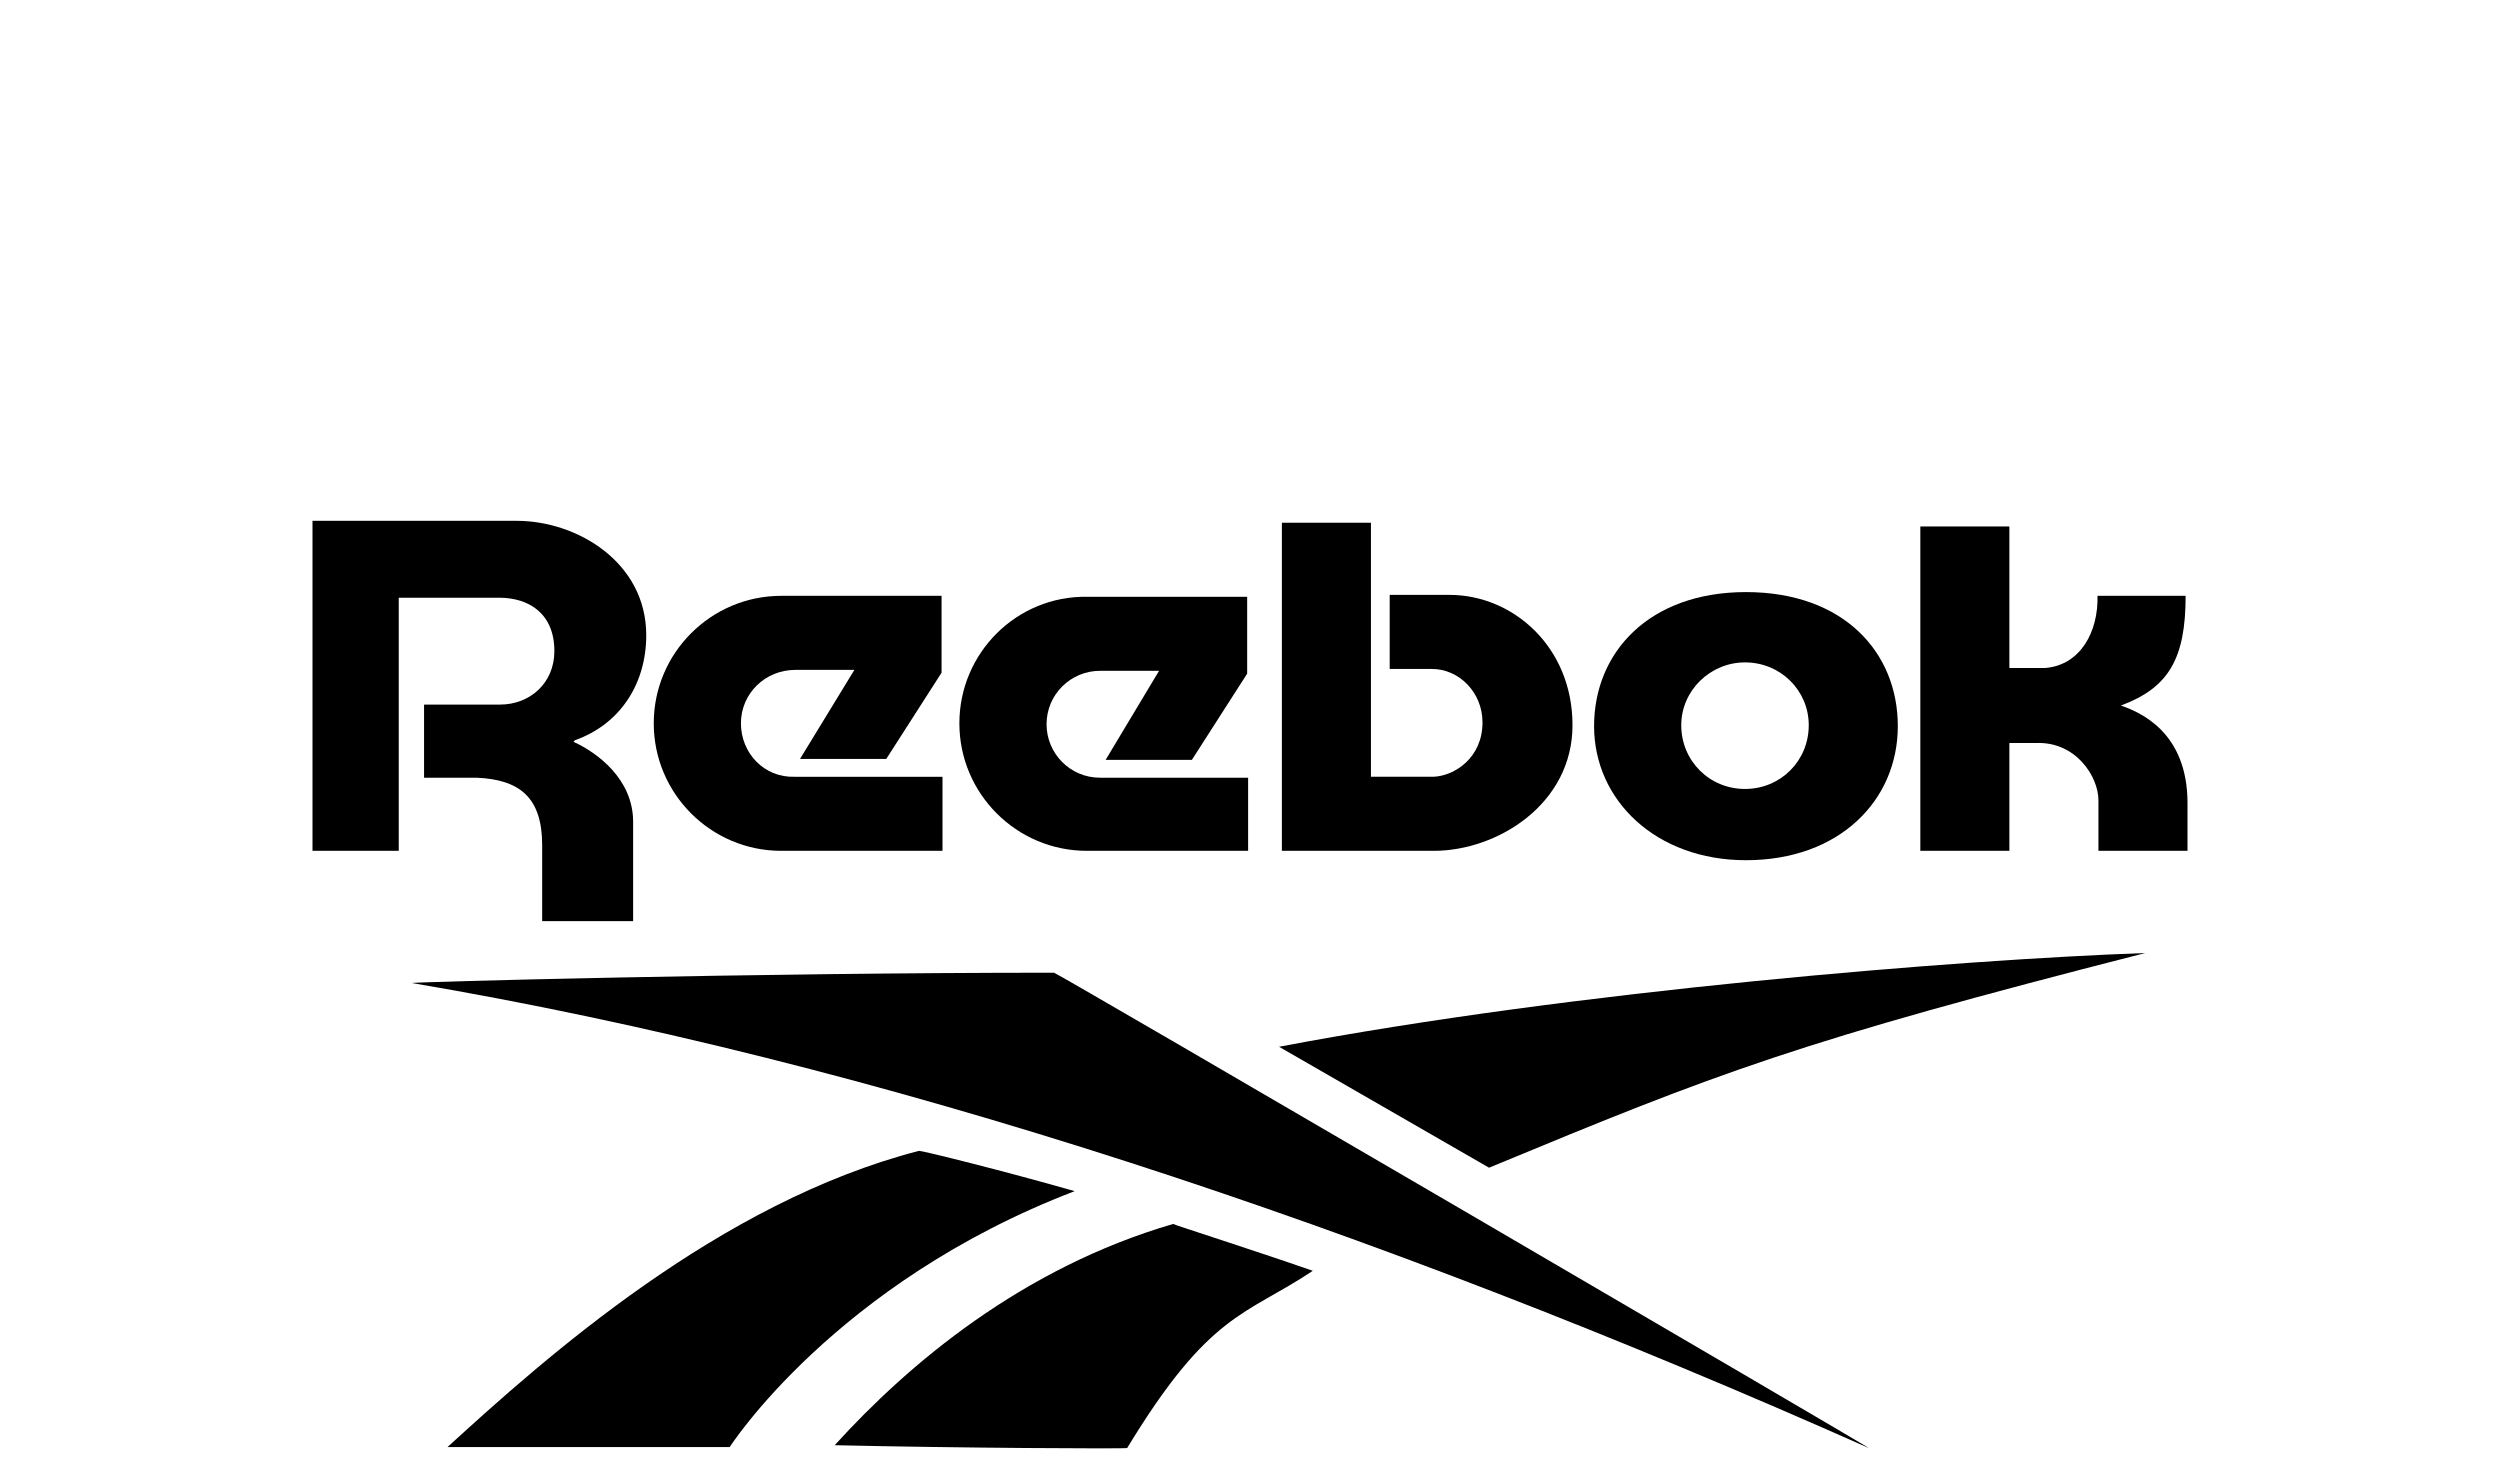 <svg width="120" height="70" viewBox="0 0 120 70" fill="none" xmlns="http://www.w3.org/2000/svg">
<path d="M101.804 33.865C104.099 33.01 104.91 31.616 104.91 28.6H100.68C100.725 30.31 99.87 31.93 98.16 32.065H96.45V25.27H92.176V40.84H96.45V35.665H97.71C99.645 35.576 100.725 37.285 100.725 38.41V40.84H105V38.545C105 35.125 102.704 34.18 101.804 33.865Z" fill="black"/>
<path d="M75.48 34.81C75.48 31.03 72.6 28.555 69.585 28.555H66.705V32.11H68.73C70.036 32.11 71.16 33.235 71.16 34.675C71.16 36.384 69.81 37.24 68.82 37.284H65.805V25.09H61.53V40.84H68.82C71.88 40.84 75.48 38.59 75.48 34.81Z" fill="black"/>
<path d="M91.095 34.855C91.095 31.3 88.485 28.42 83.805 28.42C79.17 28.42 76.516 31.3 76.516 34.855C76.516 38.41 79.485 41.29 83.805 41.29C88.304 41.29 91.095 38.41 91.095 34.855ZM83.76 37.87C82.05 37.87 80.7 36.52 80.7 34.81C80.7 33.144 82.095 31.795 83.76 31.795C85.47 31.795 86.82 33.144 86.82 34.81C86.82 36.52 85.47 37.87 83.76 37.87Z" fill="black"/>
<path d="M35.565 34.72C35.565 33.28 36.735 32.155 38.175 32.155H41.01L38.4 36.43H42.54L45.195 32.29V28.6H37.5C34.125 28.6 31.38 31.345 31.38 34.72C31.38 38.095 34.125 40.84 37.5 40.84H45.24V37.285H38.13C36.69 37.33 35.565 36.16 35.565 34.72Z" fill="black"/>
<path d="M59.91 37.33H52.8C51.36 37.33 50.235 36.16 50.235 34.764C50.235 33.324 51.404 32.199 52.8 32.199H55.635L53.07 36.474H57.21L59.864 32.334V28.645H52.17C48.795 28.6 46.05 31.345 46.05 34.72C46.05 38.095 48.795 40.84 52.17 40.84H59.91V37.33Z" fill="black"/>
<path d="M31.02 30.49C31.02 26.98 27.69 25 24.81 25H15V40.84H19.14V28.69C20.04 28.69 23.955 28.69 23.955 28.69C25.395 28.69 26.61 29.455 26.61 31.255C26.61 32.784 25.44 33.82 24 33.82H20.355V37.33C20.355 37.33 22.784 37.33 22.875 37.33C24.944 37.419 26.024 38.275 26.024 40.57V44.215H30.39V39.445C30.39 37.376 28.635 36.116 27.555 35.62C27.555 35.62 27.51 35.62 27.555 35.575L27.6 35.53C29.76 34.765 31.02 32.83 31.02 30.49Z" fill="black"/>
<path d="M19.77 47.185C42.09 50.965 65.715 58.84 89.699 69.505C89.789 69.505 50.73 46.69 50.594 46.69C36.06 46.69 19.635 47.14 19.77 47.185Z" fill="black"/>
<path d="M102.975 45.745C94.065 46.06 75.57 47.545 61.395 50.245L71.475 56.05C82.545 51.46 86.235 50.02 102.975 45.745Z" fill="black"/>
<path d="M44.115 55.24C34.53 57.715 26.205 65.14 21.48 69.46H35.025C35.025 69.46 40.065 61.585 51.585 57.175C48.12 56.185 44.295 55.24 44.115 55.24Z" fill="black"/>
<path d="M40.065 69.37C45.825 69.504 54.105 69.55 54.105 69.504C58.065 62.979 59.775 63.159 63.015 60.999C60.18 60.01 56.355 58.794 56.31 58.75C49.065 60.865 43.62 65.455 40.065 69.37Z" fill="black"/>
</svg>
